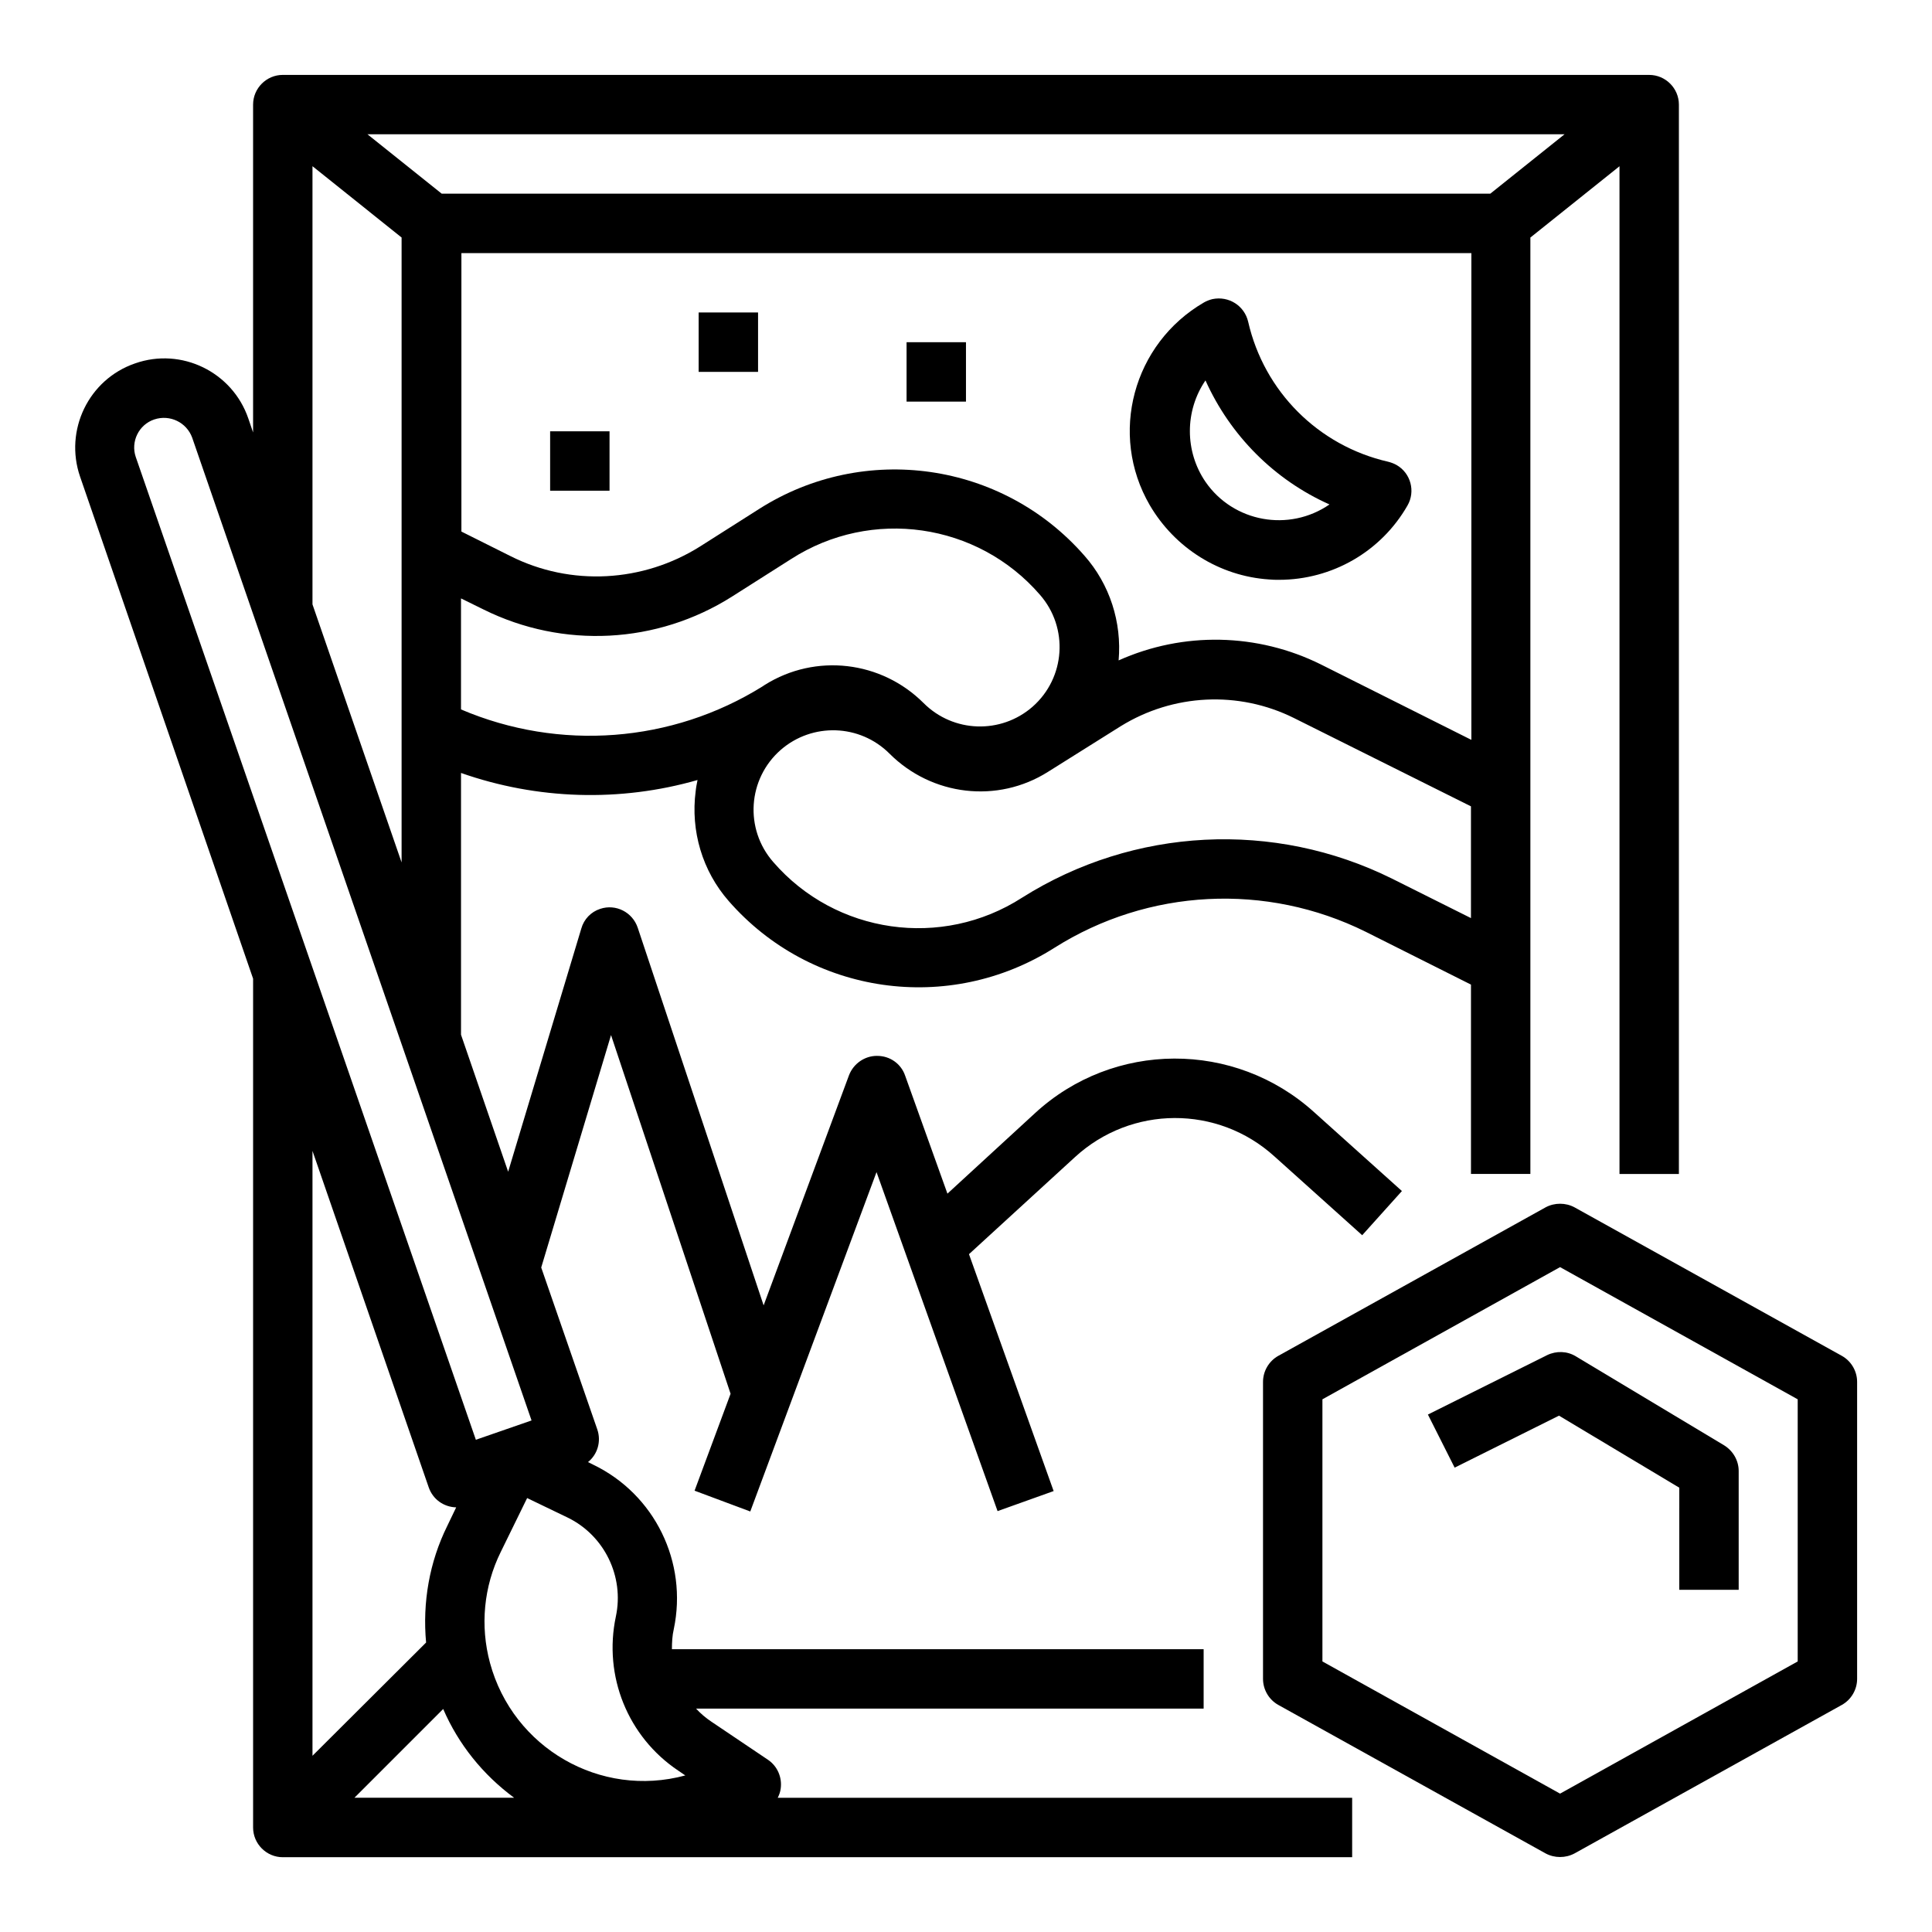 <?xml version="1.0" encoding="UTF-8"?>
<!-- Uploaded to: ICON Repo, www.svgrepo.com, Generator: ICON Repo Mixer Tools -->
<svg fill="#000000" width="800px" height="800px" version="1.1" viewBox="144 144 512 512" xmlns="http://www.w3.org/2000/svg">
 <g>
  <path d="m632.12 503.32-70.848-39.359c-2.363-1.277-5.312-1.277-7.676 0l-70.848 39.359c-2.461 1.379-4.035 4.035-4.035 6.887v78.719c0 2.856 1.574 5.512 4.035 6.887l70.848 39.359c2.363 1.277 5.312 1.277 7.676 0l70.848-39.359c2.461-1.379 4.035-4.035 4.035-6.887v-78.719c0-2.856-1.574-5.512-4.035-6.887zm-11.711 80.98-62.977 35.031-62.977-35.031v-69.469l62.977-35.031 62.977 35.031z"/>
  <path d="m522.41 518.87 7.086 14.07 27.652-13.777 31.883 19.09-0.004 27.062h15.742v-31.488c0-2.754-1.477-5.312-3.836-6.789l-39.359-23.617c-2.262-1.379-5.117-1.477-7.578-0.297z"/>
  <path d="m350.9 617.96c0.395-2.953-0.887-5.902-3.344-7.578l-15.055-10.137c-1.477-0.984-2.856-2.164-4.035-3.445l134.51 0.004v-15.742l-140.91-0.004c0-1.77 0.098-3.641 0.492-5.312 3.738-17.711-5.019-35.719-21.352-43.59l-1.379-0.688c2.559-2.066 3.543-5.512 2.461-8.66l-14.859-42.902 18.5-61.598 31.684 95.055-9.543 25.684 14.762 5.512 33.457-89.938 32.078 89.84 14.859-5.312-22.434-62.781 28.043-25.684c14.957-13.777 37.883-13.875 52.938-0.195l23.223 20.859 10.527-11.711-23.223-20.859c-21.059-19.09-53.234-18.992-74.094 0.297l-23.125 21.254-11.219-31.293c-1.082-3.148-4.035-5.215-7.379-5.215l-0.102-0.004c-3.246 0-6.199 2.066-7.379 5.117l-22.633 61.008-33.359-100.07c-1.379-4.133-5.805-6.394-9.938-5.019-2.461 0.789-4.328 2.754-5.019 5.215l-19.387 64.453-12.492-36.309v-69.371c20.172 7.086 42.117 7.773 62.68 1.871-0.195 0.984-0.395 1.969-0.492 2.953-1.379 10.527 1.77 21.156 8.758 29.125 21.746 24.895 58.352 30.109 86.297 12.398 24.895-15.742 56.188-17.32 82.559-4.231l27.848 13.973v50.18h15.742v-248.16l23.617-18.895v267.06h15.742v-283.39c0-4.328-3.543-7.871-7.871-7.871l-362.11-0.004c-4.328 0-7.871 3.543-7.871 7.871v86.887l-1.277-3.738c-4.231-12.301-17.711-18.895-30.012-14.562-12.301 4.231-18.793 17.711-14.562 30.012l45.852 133.04v224.95c0 4.328 3.543 7.871 7.871 7.871h283.39v-15.742l-152.23-0.004c0.395-0.785 0.688-1.574 0.789-2.457zm-89.449-21.059c4.035 9.348 10.527 17.418 18.793 23.52l-42.309-0.004zm45.758-24.504c-3.344 15.742 3.148 31.883 16.531 40.836l1.871 1.277c-22.535 6.102-45.656-7.281-51.758-29.816-2.656-9.84-1.672-20.27 2.856-29.422l6.988-14.27 10.824 5.215c9.637 4.731 14.949 15.555 12.688 26.18zm124.18-281.13c-21.746-24.895-58.352-30.109-86.199-12.398l-15.645 9.938c-15.152 9.543-34.242 10.629-50.281 2.559l-12.988-6.496v-73.797h267.65v129l-39.852-19.977c-16.828-8.363-36.508-8.758-53.629-1.082 0.887-10.137-2.363-20.172-9.055-27.75zm107.55-95.941h-277.88l-19.68-15.742h317.24zm-272.77 136.68v-29.422l6.004 2.953c21.059 10.43 45.953 9.152 65.828-3.445l15.645-9.938c21.254-13.676 49.398-9.645 65.93 9.445 7.676 8.758 6.789 22.043-1.969 29.719-8.363 7.281-20.961 6.887-28.832-0.984-11.219-11.219-28.633-13.285-42.117-4.82l-0.59 0.395c-24.008 14.953-53.824 17.219-79.898 6.098zm246.79 44.871c-31.293-15.547-68.488-13.676-98.105 5.019-21.254 13.676-49.398 9.645-65.93-9.445-7.676-8.758-6.789-22.043 1.969-29.719 8.363-7.281 20.961-6.887 28.832 0.984 11.219 11.219 28.633 13.285 42.016 4.82l19.285-12.102c13.875-8.562 31.191-9.445 45.855-2.164l46.938 23.418v29.617zm-286.15-188.83 23.617 18.895v165.61l-23.617-68.387zm-41.918 67.109c4.133-1.379 8.562 0.789 10.035 4.82l89.938 260.46-14.758 5.117-90.133-260.46c-1.379-4.031 0.785-8.559 4.918-9.938zm72.719 283c1.082 3.148 3.938 5.215 7.281 5.312l-2.363 4.922c-4.723 9.543-6.594 20.27-5.609 30.898l-30.109 30.012v-160.3z"/>
  <path d="m289.79 258.3h15.742v15.742h-15.742z"/>
  <path d="m384.25 234.69h15.742v15.742h-15.742z"/>
  <path d="m329.15 226.81h15.742v15.742h-15.742z"/>
  <path d="m480.29 297.56c0.887 0.098 1.77 0.098 2.656 0.098 14.07 0 27.059-7.477 34.047-19.68 2.164-3.738 0.887-8.562-2.856-10.727-0.688-0.395-1.477-0.688-2.262-0.887-18.5-4.231-32.867-18.598-37.098-37.098-0.984-4.231-5.117-6.887-9.445-6.004-0.789 0.195-1.574 0.492-2.262 0.887-18.793 10.922-25.289 34.934-14.367 53.727 6.691 11.418 18.5 18.801 31.586 19.684zm-16.828-52.742c6.594 14.66 18.301 26.371 32.867 32.867-10.727 7.379-25.484 4.723-32.867-6.004-5.508-8.066-5.508-18.793 0-26.863z"/>
 </g>
</svg>